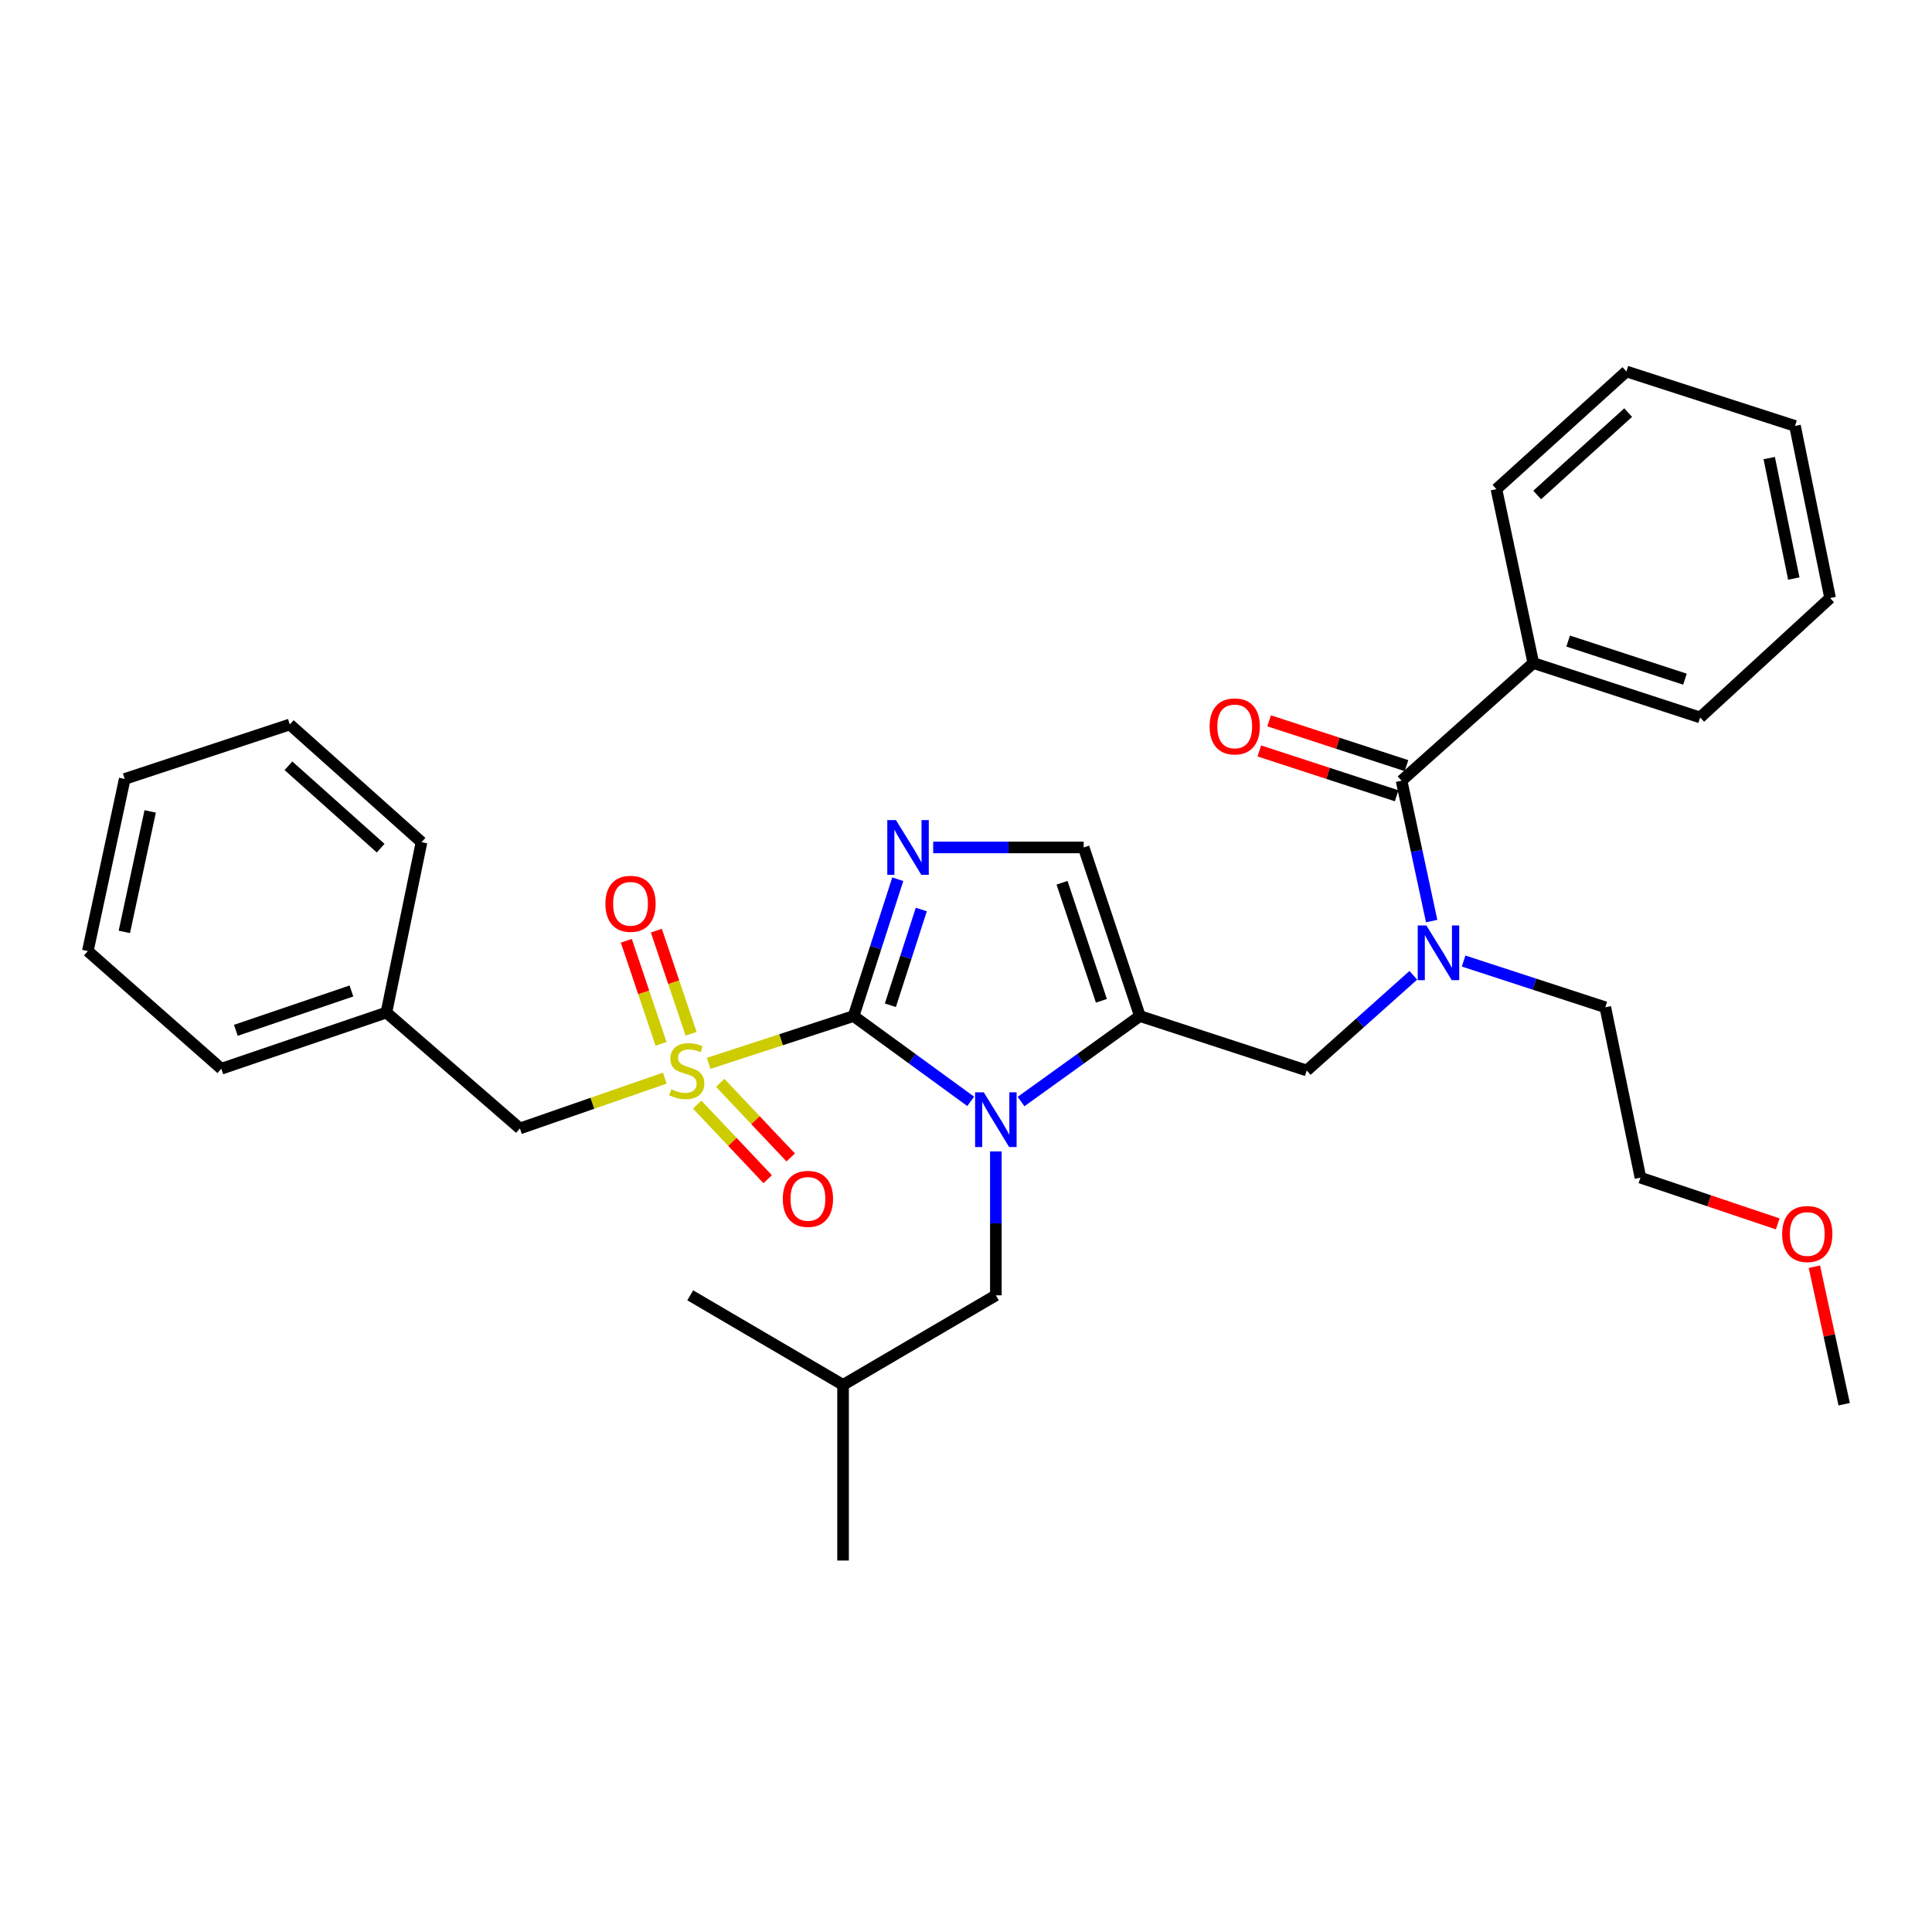<?xml version='1.0' encoding='iso-8859-1'?>
<svg version='1.1' baseProfile='full'
              xmlns='http://www.w3.org/2000/svg'
                      xmlns:rdkit='http://www.rdkit.org/xml'
                      xmlns:xlink='http://www.w3.org/1999/xlink'
                  xml:space='preserve'
width='1000px' height='1000px' viewBox='0 0 1000 1000'>
<!-- END OF HEADER -->
<rect style='opacity:1.0;fill:#FFFFFF;stroke:none' width='1000' height='1000' x='0' y='0'> </rect>
<path class='bond-0' d='M 731.524,504.819 L 703.943,529.455' style='fill:none;fill-rule:evenodd;stroke:#0000FF;stroke-width:6px;stroke-linecap:butt;stroke-linejoin:miter;stroke-opacity:1' />
<path class='bond-0' d='M 703.943,529.455 L 676.362,554.091' style='fill:none;fill-rule:evenodd;stroke:#000000;stroke-width:6px;stroke-linecap:butt;stroke-linejoin:miter;stroke-opacity:1' />
<path class='bond-1' d='M 741.026,476.746 L 733.238,440.419' style='fill:none;fill-rule:evenodd;stroke:#0000FF;stroke-width:6px;stroke-linecap:butt;stroke-linejoin:miter;stroke-opacity:1' />
<path class='bond-1' d='M 733.238,440.419 L 725.45,404.092' style='fill:none;fill-rule:evenodd;stroke:#000000;stroke-width:6px;stroke-linecap:butt;stroke-linejoin:miter;stroke-opacity:1' />
<path class='bond-2' d='M 757.561,497.429 L 794.235,509.394' style='fill:none;fill-rule:evenodd;stroke:#0000FF;stroke-width:6px;stroke-linecap:butt;stroke-linejoin:miter;stroke-opacity:1' />
<path class='bond-2' d='M 794.235,509.394 L 830.908,521.359' style='fill:none;fill-rule:evenodd;stroke:#000000;stroke-width:6px;stroke-linecap:butt;stroke-linejoin:miter;stroke-opacity:1' />
<path class='bond-3' d='M 793.638,343.184 L 879.997,371.36' style='fill:none;fill-rule:evenodd;stroke:#000000;stroke-width:6px;stroke-linecap:butt;stroke-linejoin:miter;stroke-opacity:1' />
<path class='bond-3' d='M 811.68,331.817 L 872.131,351.54' style='fill:none;fill-rule:evenodd;stroke:#000000;stroke-width:6px;stroke-linecap:butt;stroke-linejoin:miter;stroke-opacity:1' />
<path class='bond-4' d='M 793.638,343.184 L 774.548,253.181' style='fill:none;fill-rule:evenodd;stroke:#000000;stroke-width:6px;stroke-linecap:butt;stroke-linejoin:miter;stroke-opacity:1' />
<path class='bond-5' d='M 793.638,343.184 L 725.45,404.092' style='fill:none;fill-rule:evenodd;stroke:#000000;stroke-width:6px;stroke-linecap:butt;stroke-linejoin:miter;stroke-opacity:1' />
<path class='bond-6' d='M 727.995,396.295 L 692.451,384.695' style='fill:none;fill-rule:evenodd;stroke:#000000;stroke-width:6px;stroke-linecap:butt;stroke-linejoin:miter;stroke-opacity:1' />
<path class='bond-6' d='M 692.451,384.695 L 656.907,373.095' style='fill:none;fill-rule:evenodd;stroke:#FF0000;stroke-width:6px;stroke-linecap:butt;stroke-linejoin:miter;stroke-opacity:1' />
<path class='bond-6' d='M 722.906,411.888 L 687.362,400.288' style='fill:none;fill-rule:evenodd;stroke:#000000;stroke-width:6px;stroke-linecap:butt;stroke-linejoin:miter;stroke-opacity:1' />
<path class='bond-6' d='M 687.362,400.288 L 651.818,388.688' style='fill:none;fill-rule:evenodd;stroke:#FF0000;stroke-width:6px;stroke-linecap:butt;stroke-linejoin:miter;stroke-opacity:1' />
<path class='bond-7' d='M 879.997,371.36 L 947.256,309.541' style='fill:none;fill-rule:evenodd;stroke:#000000;stroke-width:6px;stroke-linecap:butt;stroke-linejoin:miter;stroke-opacity:1' />
<path class='bond-8' d='M 774.548,253.181 L 841.816,192.274' style='fill:none;fill-rule:evenodd;stroke:#000000;stroke-width:6px;stroke-linecap:butt;stroke-linejoin:miter;stroke-opacity:1' />
<path class='bond-8' d='M 795.647,256.204 L 842.735,213.569' style='fill:none;fill-rule:evenodd;stroke:#000000;stroke-width:6px;stroke-linecap:butt;stroke-linejoin:miter;stroke-opacity:1' />
<path class='bond-9' d='M 920.159,633.49 L 884.623,621.52' style='fill:none;fill-rule:evenodd;stroke:#FF0000;stroke-width:6px;stroke-linecap:butt;stroke-linejoin:miter;stroke-opacity:1' />
<path class='bond-9' d='M 884.623,621.52 L 849.087,609.549' style='fill:none;fill-rule:evenodd;stroke:#000000;stroke-width:6px;stroke-linecap:butt;stroke-linejoin:miter;stroke-opacity:1' />
<path class='bond-10' d='M 939.124,655.652 L 946.835,691.235' style='fill:none;fill-rule:evenodd;stroke:#FF0000;stroke-width:6px;stroke-linecap:butt;stroke-linejoin:miter;stroke-opacity:1' />
<path class='bond-10' d='M 946.835,691.235 L 954.545,726.817' style='fill:none;fill-rule:evenodd;stroke:#000000;stroke-width:6px;stroke-linecap:butt;stroke-linejoin:miter;stroke-opacity:1' />
<path class='bond-11' d='M 830.908,521.359 L 849.087,609.549' style='fill:none;fill-rule:evenodd;stroke:#000000;stroke-width:6px;stroke-linecap:butt;stroke-linejoin:miter;stroke-opacity:1' />
<path class='bond-12' d='M 366.81,550.387 L 404.314,538.147' style='fill:none;fill-rule:evenodd;stroke:#CCCC00;stroke-width:6px;stroke-linecap:butt;stroke-linejoin:miter;stroke-opacity:1' />
<path class='bond-12' d='M 404.314,538.147 L 441.817,525.907' style='fill:none;fill-rule:evenodd;stroke:#000000;stroke-width:6px;stroke-linecap:butt;stroke-linejoin:miter;stroke-opacity:1' />
<path class='bond-13' d='M 344.093,558.039 L 306.592,571.064' style='fill:none;fill-rule:evenodd;stroke:#CCCC00;stroke-width:6px;stroke-linecap:butt;stroke-linejoin:miter;stroke-opacity:1' />
<path class='bond-13' d='M 306.592,571.064 L 269.091,584.089' style='fill:none;fill-rule:evenodd;stroke:#000000;stroke-width:6px;stroke-linecap:butt;stroke-linejoin:miter;stroke-opacity:1' />
<path class='bond-14' d='M 357.706,535.075 L 348.718,508.393' style='fill:none;fill-rule:evenodd;stroke:#CCCC00;stroke-width:6px;stroke-linecap:butt;stroke-linejoin:miter;stroke-opacity:1' />
<path class='bond-14' d='M 348.718,508.393 L 339.729,481.711' style='fill:none;fill-rule:evenodd;stroke:#FF0000;stroke-width:6px;stroke-linecap:butt;stroke-linejoin:miter;stroke-opacity:1' />
<path class='bond-14' d='M 342.163,540.311 L 333.174,513.63' style='fill:none;fill-rule:evenodd;stroke:#CCCC00;stroke-width:6px;stroke-linecap:butt;stroke-linejoin:miter;stroke-opacity:1' />
<path class='bond-14' d='M 333.174,513.63 L 324.185,486.948' style='fill:none;fill-rule:evenodd;stroke:#FF0000;stroke-width:6px;stroke-linecap:butt;stroke-linejoin:miter;stroke-opacity:1' />
<path class='bond-15' d='M 360.861,571.748 L 379.106,591.052' style='fill:none;fill-rule:evenodd;stroke:#CCCC00;stroke-width:6px;stroke-linecap:butt;stroke-linejoin:miter;stroke-opacity:1' />
<path class='bond-15' d='M 379.106,591.052 L 397.35,610.357' style='fill:none;fill-rule:evenodd;stroke:#FF0000;stroke-width:6px;stroke-linecap:butt;stroke-linejoin:miter;stroke-opacity:1' />
<path class='bond-15' d='M 372.782,560.481 L 391.027,579.786' style='fill:none;fill-rule:evenodd;stroke:#CCCC00;stroke-width:6px;stroke-linecap:butt;stroke-linejoin:miter;stroke-opacity:1' />
<path class='bond-15' d='M 391.027,579.786 L 409.271,599.09' style='fill:none;fill-rule:evenodd;stroke:#FF0000;stroke-width:6px;stroke-linecap:butt;stroke-linejoin:miter;stroke-opacity:1' />
<path class='bond-16' d='M 269.091,584.089 L 200.001,524.093' style='fill:none;fill-rule:evenodd;stroke:#000000;stroke-width:6px;stroke-linecap:butt;stroke-linejoin:miter;stroke-opacity:1' />
<path class='bond-17' d='M 200.001,524.093 L 114.545,553.18' style='fill:none;fill-rule:evenodd;stroke:#000000;stroke-width:6px;stroke-linecap:butt;stroke-linejoin:miter;stroke-opacity:1' />
<path class='bond-17' d='M 181.898,512.929 L 122.078,533.289' style='fill:none;fill-rule:evenodd;stroke:#000000;stroke-width:6px;stroke-linecap:butt;stroke-linejoin:miter;stroke-opacity:1' />
<path class='bond-18' d='M 200.001,524.093 L 218.18,435.912' style='fill:none;fill-rule:evenodd;stroke:#000000;stroke-width:6px;stroke-linecap:butt;stroke-linejoin:miter;stroke-opacity:1' />
<path class='bond-19' d='M 114.545,553.18 L 45.455,492.273' style='fill:none;fill-rule:evenodd;stroke:#000000;stroke-width:6px;stroke-linecap:butt;stroke-linejoin:miter;stroke-opacity:1' />
<path class='bond-20' d='M 528.491,570.163 L 559.247,548.035' style='fill:none;fill-rule:evenodd;stroke:#0000FF;stroke-width:6px;stroke-linecap:butt;stroke-linejoin:miter;stroke-opacity:1' />
<path class='bond-20' d='M 559.247,548.035 L 590.003,525.907' style='fill:none;fill-rule:evenodd;stroke:#000000;stroke-width:6px;stroke-linecap:butt;stroke-linejoin:miter;stroke-opacity:1' />
<path class='bond-21' d='M 502.437,570.061 L 472.127,547.984' style='fill:none;fill-rule:evenodd;stroke:#0000FF;stroke-width:6px;stroke-linecap:butt;stroke-linejoin:miter;stroke-opacity:1' />
<path class='bond-21' d='M 472.127,547.984 L 441.817,525.907' style='fill:none;fill-rule:evenodd;stroke:#000000;stroke-width:6px;stroke-linecap:butt;stroke-linejoin:miter;stroke-opacity:1' />
<path class='bond-22' d='M 515.455,595.975 L 515.455,633.216' style='fill:none;fill-rule:evenodd;stroke:#0000FF;stroke-width:6px;stroke-linecap:butt;stroke-linejoin:miter;stroke-opacity:1' />
<path class='bond-22' d='M 515.455,633.216 L 515.455,670.457' style='fill:none;fill-rule:evenodd;stroke:#000000;stroke-width:6px;stroke-linecap:butt;stroke-linejoin:miter;stroke-opacity:1' />
<path class='bond-23' d='M 590.003,525.907 L 560.907,438.637' style='fill:none;fill-rule:evenodd;stroke:#000000;stroke-width:6px;stroke-linecap:butt;stroke-linejoin:miter;stroke-opacity:1' />
<path class='bond-23' d='M 570.079,518.004 L 549.711,456.915' style='fill:none;fill-rule:evenodd;stroke:#000000;stroke-width:6px;stroke-linecap:butt;stroke-linejoin:miter;stroke-opacity:1' />
<path class='bond-24' d='M 590.003,525.907 L 676.362,554.091' style='fill:none;fill-rule:evenodd;stroke:#000000;stroke-width:6px;stroke-linecap:butt;stroke-linejoin:miter;stroke-opacity:1' />
<path class='bond-25' d='M 560.907,438.637 L 521.961,438.637' style='fill:none;fill-rule:evenodd;stroke:#000000;stroke-width:6px;stroke-linecap:butt;stroke-linejoin:miter;stroke-opacity:1' />
<path class='bond-25' d='M 521.961,438.637 L 483.015,438.637' style='fill:none;fill-rule:evenodd;stroke:#0000FF;stroke-width:6px;stroke-linecap:butt;stroke-linejoin:miter;stroke-opacity:1' />
<path class='bond-26' d='M 464.688,455.09 L 453.253,490.498' style='fill:none;fill-rule:evenodd;stroke:#0000FF;stroke-width:6px;stroke-linecap:butt;stroke-linejoin:miter;stroke-opacity:1' />
<path class='bond-26' d='M 453.253,490.498 L 441.817,525.907' style='fill:none;fill-rule:evenodd;stroke:#000000;stroke-width:6px;stroke-linecap:butt;stroke-linejoin:miter;stroke-opacity:1' />
<path class='bond-26' d='M 476.866,470.753 L 468.861,495.539' style='fill:none;fill-rule:evenodd;stroke:#0000FF;stroke-width:6px;stroke-linecap:butt;stroke-linejoin:miter;stroke-opacity:1' />
<path class='bond-26' d='M 468.861,495.539 L 460.856,520.325' style='fill:none;fill-rule:evenodd;stroke:#000000;stroke-width:6px;stroke-linecap:butt;stroke-linejoin:miter;stroke-opacity:1' />
<path class='bond-27' d='M 515.455,670.457 L 436.368,716.821' style='fill:none;fill-rule:evenodd;stroke:#000000;stroke-width:6px;stroke-linecap:butt;stroke-linejoin:miter;stroke-opacity:1' />
<path class='bond-28' d='M 436.368,716.821 L 357.272,670.457' style='fill:none;fill-rule:evenodd;stroke:#000000;stroke-width:6px;stroke-linecap:butt;stroke-linejoin:miter;stroke-opacity:1' />
<path class='bond-29' d='M 436.368,716.821 L 436.368,807.726' style='fill:none;fill-rule:evenodd;stroke:#000000;stroke-width:6px;stroke-linecap:butt;stroke-linejoin:miter;stroke-opacity:1' />
<path class='bond-30' d='M 218.18,435.912 L 150.001,374.996' style='fill:none;fill-rule:evenodd;stroke:#000000;stroke-width:6px;stroke-linecap:butt;stroke-linejoin:miter;stroke-opacity:1' />
<path class='bond-30' d='M 197.025,439.006 L 149.3,396.365' style='fill:none;fill-rule:evenodd;stroke:#000000;stroke-width:6px;stroke-linecap:butt;stroke-linejoin:miter;stroke-opacity:1' />
<path class='bond-31' d='M 45.455,492.273 L 64.563,403.181' style='fill:none;fill-rule:evenodd;stroke:#000000;stroke-width:6px;stroke-linecap:butt;stroke-linejoin:miter;stroke-opacity:1' />
<path class='bond-31' d='M 64.359,482.349 L 77.735,419.984' style='fill:none;fill-rule:evenodd;stroke:#000000;stroke-width:6px;stroke-linecap:butt;stroke-linejoin:miter;stroke-opacity:1' />
<path class='bond-32' d='M 150.001,374.996 L 64.563,403.181' style='fill:none;fill-rule:evenodd;stroke:#000000;stroke-width:6px;stroke-linecap:butt;stroke-linejoin:miter;stroke-opacity:1' />
<path class='bond-33' d='M 947.256,309.541 L 929.094,220.458' style='fill:none;fill-rule:evenodd;stroke:#000000;stroke-width:6px;stroke-linecap:butt;stroke-linejoin:miter;stroke-opacity:1' />
<path class='bond-33' d='M 928.46,299.455 L 915.747,237.097' style='fill:none;fill-rule:evenodd;stroke:#000000;stroke-width:6px;stroke-linecap:butt;stroke-linejoin:miter;stroke-opacity:1' />
<path class='bond-34' d='M 841.816,192.274 L 929.094,220.458' style='fill:none;fill-rule:evenodd;stroke:#000000;stroke-width:6px;stroke-linecap:butt;stroke-linejoin:miter;stroke-opacity:1' />
<path  class='atom-0' d='M 738.29 479.024
L 747.57 494.024
Q 748.49 495.504, 749.97 498.184
Q 751.45 500.864, 751.53 501.024
L 751.53 479.024
L 755.29 479.024
L 755.29 507.344
L 751.41 507.344
L 741.45 490.944
Q 740.29 489.024, 739.05 486.824
Q 737.85 484.624, 737.49 483.944
L 737.49 507.344
L 733.81 507.344
L 733.81 479.024
L 738.29 479.024
' fill='#0000FF'/>
<path  class='atom-3' d='M 626.092 375.987
Q 626.092 369.187, 629.452 365.387
Q 632.812 361.587, 639.092 361.587
Q 645.372 361.587, 648.732 365.387
Q 652.092 369.187, 652.092 375.987
Q 652.092 382.867, 648.692 386.787
Q 645.292 390.667, 639.092 390.667
Q 632.852 390.667, 629.452 386.787
Q 626.092 382.907, 626.092 375.987
M 639.092 387.467
Q 643.412 387.467, 645.732 384.587
Q 648.092 381.667, 648.092 375.987
Q 648.092 370.427, 645.732 367.627
Q 643.412 364.787, 639.092 364.787
Q 634.772 364.787, 632.412 367.587
Q 630.092 370.387, 630.092 375.987
Q 630.092 381.707, 632.412 384.587
Q 634.772 387.467, 639.092 387.467
' fill='#FF0000'/>
<path  class='atom-6' d='M 922.437 638.716
Q 922.437 631.916, 925.797 628.116
Q 929.157 624.316, 935.437 624.316
Q 941.717 624.316, 945.077 628.116
Q 948.437 631.916, 948.437 638.716
Q 948.437 645.596, 945.037 649.516
Q 941.637 653.396, 935.437 653.396
Q 929.197 653.396, 925.797 649.516
Q 922.437 645.636, 922.437 638.716
M 935.437 650.196
Q 939.757 650.196, 942.077 647.316
Q 944.437 644.396, 944.437 638.716
Q 944.437 633.156, 942.077 630.356
Q 939.757 627.516, 935.437 627.516
Q 931.117 627.516, 928.757 630.316
Q 926.437 633.116, 926.437 638.716
Q 926.437 644.436, 928.757 647.316
Q 931.117 650.196, 935.437 650.196
' fill='#FF0000'/>
<path  class='atom-8' d='M 347.459 563.811
Q 347.779 563.931, 349.099 564.491
Q 350.419 565.051, 351.859 565.411
Q 353.339 565.731, 354.779 565.731
Q 357.459 565.731, 359.019 564.451
Q 360.579 563.131, 360.579 560.851
Q 360.579 559.291, 359.779 558.331
Q 359.019 557.371, 357.819 556.851
Q 356.619 556.331, 354.619 555.731
Q 352.099 554.971, 350.579 554.251
Q 349.099 553.531, 348.019 552.011
Q 346.979 550.491, 346.979 547.931
Q 346.979 544.371, 349.379 542.171
Q 351.819 539.971, 356.619 539.971
Q 359.899 539.971, 363.619 541.531
L 362.699 544.611
Q 359.299 543.211, 356.739 543.211
Q 353.979 543.211, 352.459 544.371
Q 350.939 545.491, 350.979 547.451
Q 350.979 548.971, 351.739 549.891
Q 352.539 550.811, 353.659 551.331
Q 354.819 551.851, 356.739 552.451
Q 359.299 553.251, 360.819 554.051
Q 362.339 554.851, 363.419 556.491
Q 364.539 558.091, 364.539 560.851
Q 364.539 564.771, 361.899 566.891
Q 359.299 568.971, 354.939 568.971
Q 352.419 568.971, 350.499 568.411
Q 348.619 567.891, 346.379 566.971
L 347.459 563.811
' fill='#CCCC00'/>
<path  class='atom-10' d='M 313.363 467.804
Q 313.363 461.004, 316.723 457.204
Q 320.083 453.404, 326.363 453.404
Q 332.643 453.404, 336.003 457.204
Q 339.363 461.004, 339.363 467.804
Q 339.363 474.684, 335.963 478.604
Q 332.563 482.484, 326.363 482.484
Q 320.123 482.484, 316.723 478.604
Q 313.363 474.724, 313.363 467.804
M 326.363 479.284
Q 330.683 479.284, 333.003 476.404
Q 335.363 473.484, 335.363 467.804
Q 335.363 462.244, 333.003 459.444
Q 330.683 456.604, 326.363 456.604
Q 322.043 456.604, 319.683 459.404
Q 317.363 462.204, 317.363 467.804
Q 317.363 473.524, 319.683 476.404
Q 322.043 479.284, 326.363 479.284
' fill='#FF0000'/>
<path  class='atom-11' d='M 405.18 620.537
Q 405.18 613.737, 408.54 609.937
Q 411.9 606.137, 418.18 606.137
Q 424.46 606.137, 427.82 609.937
Q 431.18 613.737, 431.18 620.537
Q 431.18 627.417, 427.78 631.337
Q 424.38 635.217, 418.18 635.217
Q 411.94 635.217, 408.54 631.337
Q 405.18 627.457, 405.18 620.537
M 418.18 632.017
Q 422.5 632.017, 424.82 629.137
Q 427.18 626.217, 427.18 620.537
Q 427.18 614.977, 424.82 612.177
Q 422.5 609.337, 418.18 609.337
Q 413.86 609.337, 411.5 612.137
Q 409.18 614.937, 409.18 620.537
Q 409.18 626.257, 411.5 629.137
Q 413.86 632.017, 418.18 632.017
' fill='#FF0000'/>
<path  class='atom-14' d='M 509.195 565.382
L 518.475 580.382
Q 519.395 581.862, 520.875 584.542
Q 522.355 587.222, 522.435 587.382
L 522.435 565.382
L 526.195 565.382
L 526.195 593.702
L 522.315 593.702
L 512.355 577.302
Q 511.195 575.382, 509.955 573.182
Q 508.755 570.982, 508.395 570.302
L 508.395 593.702
L 504.715 593.702
L 504.715 565.382
L 509.195 565.382
' fill='#0000FF'/>
<path  class='atom-17' d='M 463.742 424.477
L 473.022 439.477
Q 473.942 440.957, 475.422 443.637
Q 476.902 446.317, 476.982 446.477
L 476.982 424.477
L 480.742 424.477
L 480.742 452.797
L 476.862 452.797
L 466.902 436.397
Q 465.742 434.477, 464.502 432.277
Q 463.302 430.077, 462.942 429.397
L 462.942 452.797
L 459.262 452.797
L 459.262 424.477
L 463.742 424.477
' fill='#0000FF'/>
</svg>
